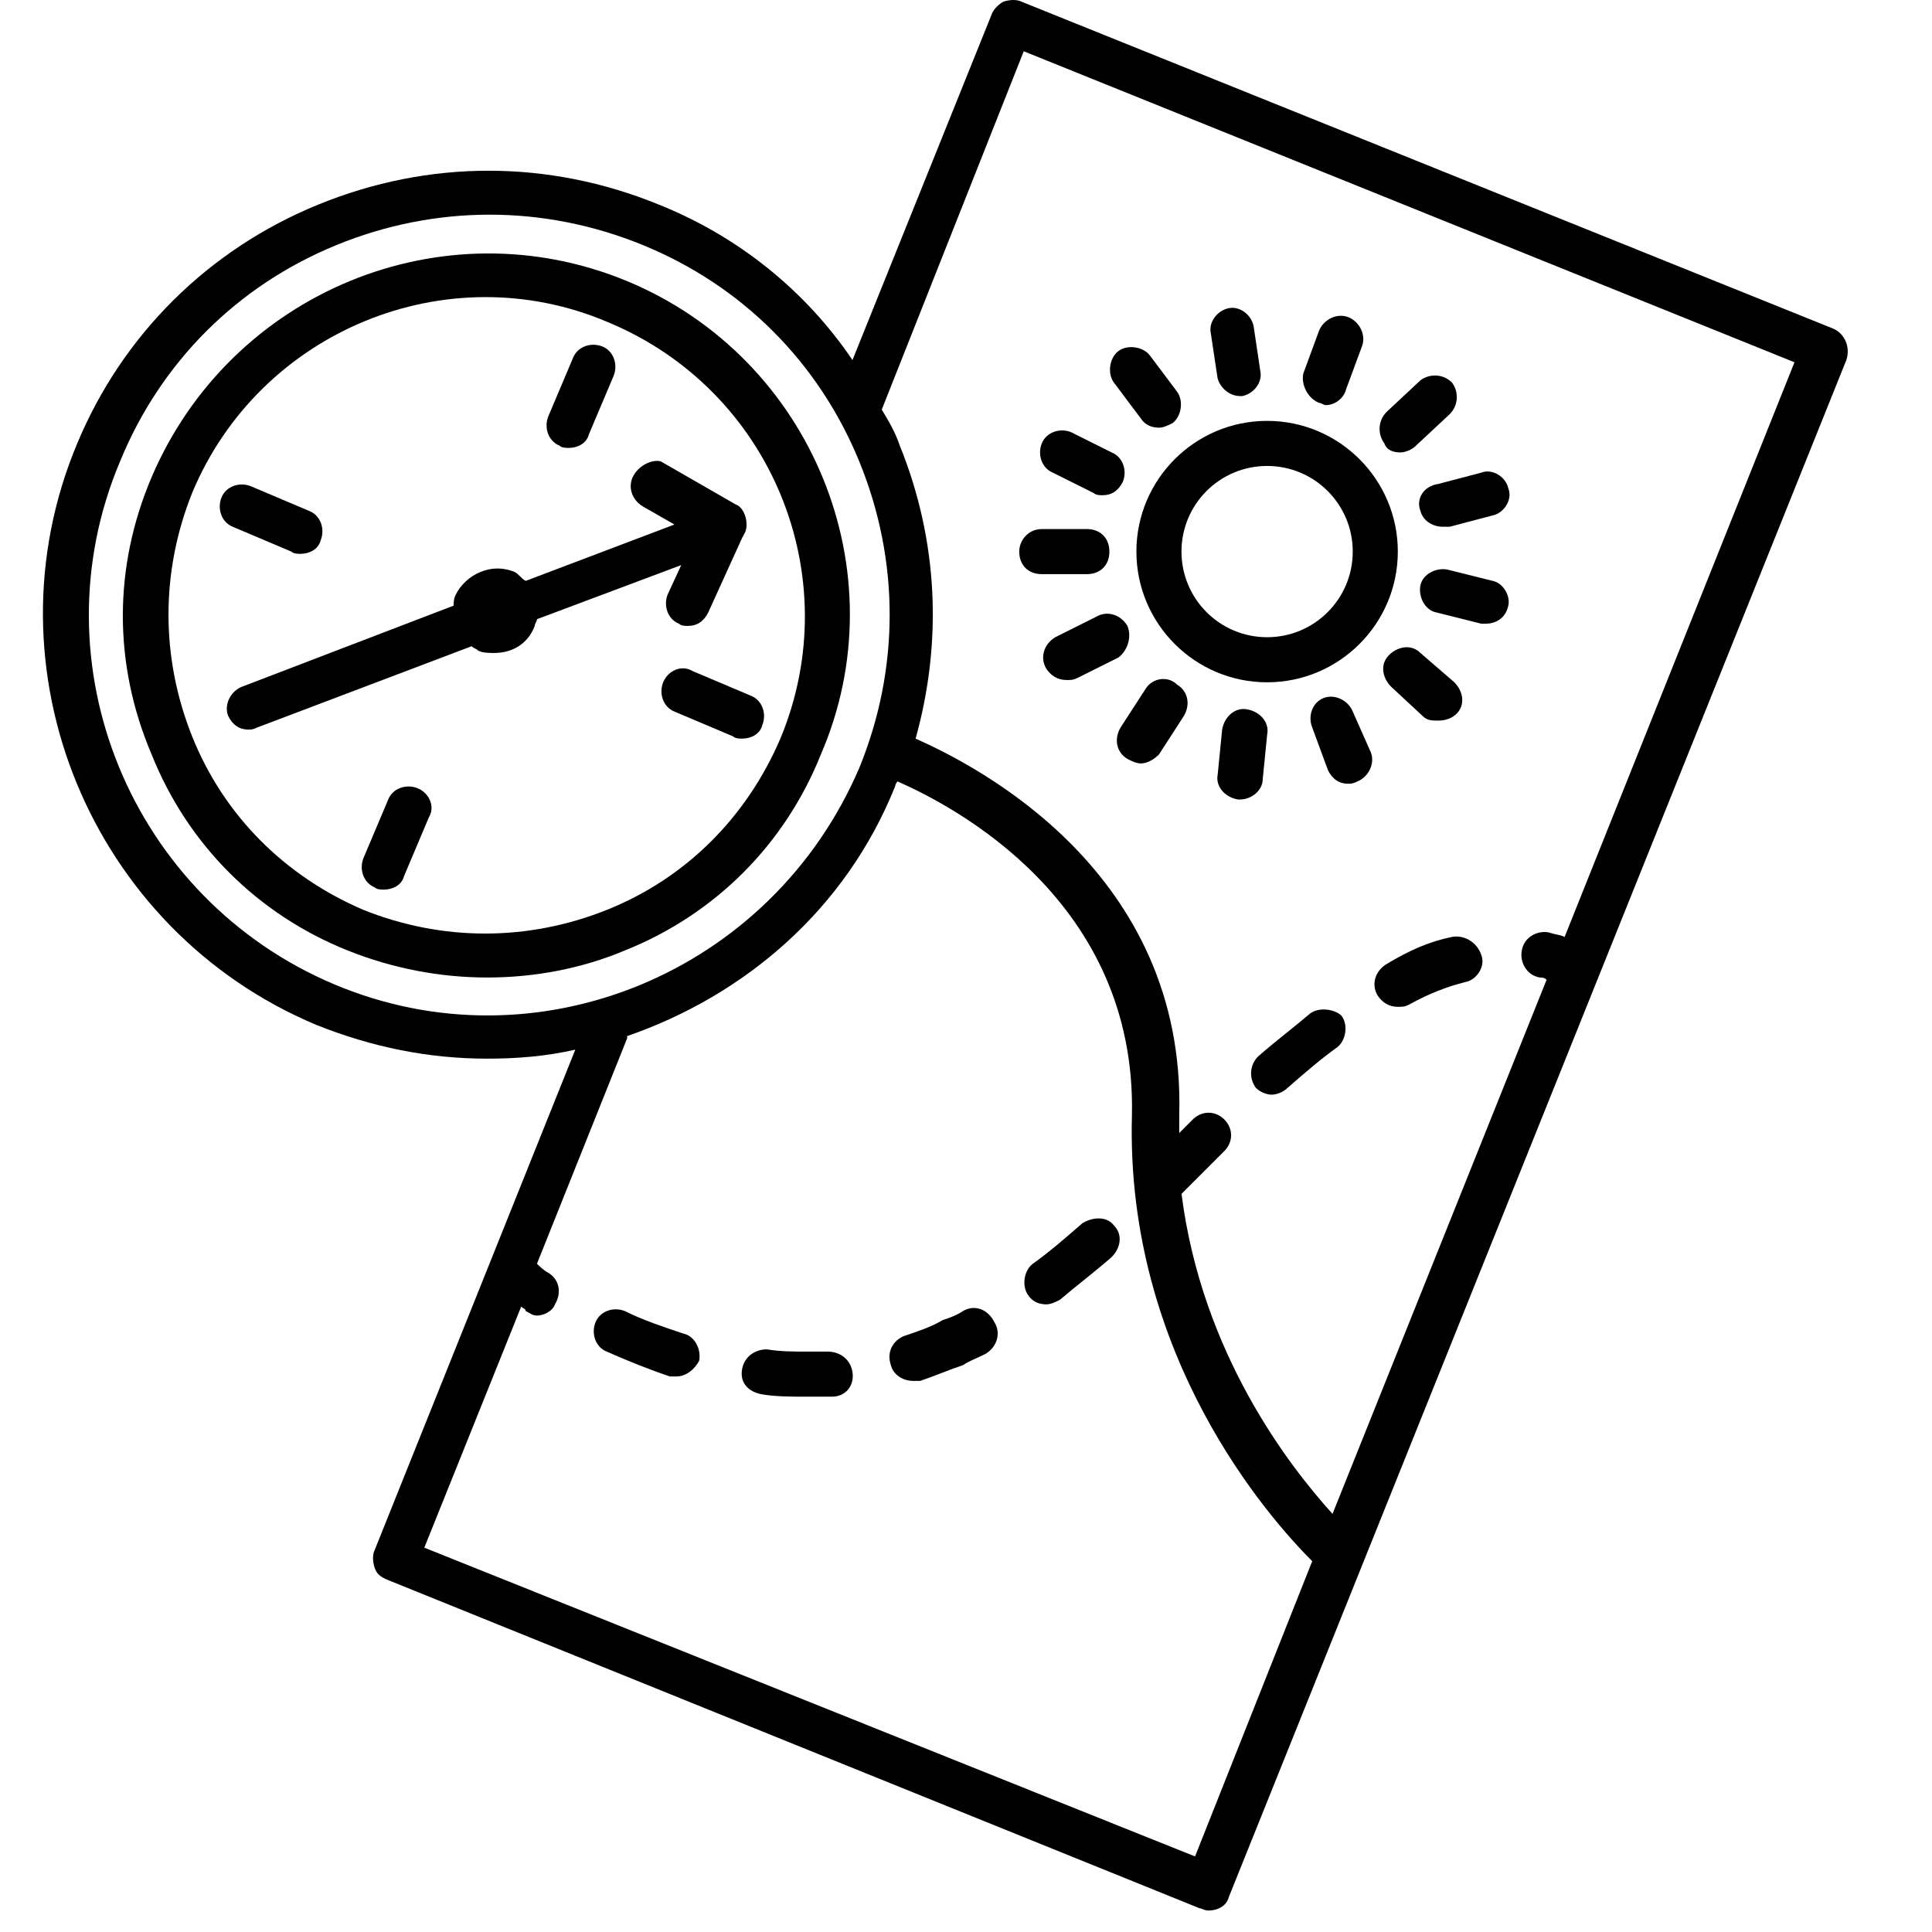 <svg width="45" height="45" viewBox="0 0 45 45" fill="none" xmlns="http://www.w3.org/2000/svg">
<path d="M14.606 6.548C10.302 4.764 5.368 6.811 3.531 11.115C2.638 13.215 2.638 15.472 3.531 17.571C4.37 19.671 5.998 21.298 8.097 22.138C9.147 22.558 10.249 22.768 11.352 22.768C12.454 22.768 13.556 22.558 14.554 22.138C16.654 21.298 18.281 19.671 19.12 17.571C20.958 13.32 18.911 8.333 14.606 6.548ZM18.176 17.204C17.388 19.041 15.971 20.458 14.134 21.193C12.297 21.928 10.302 21.928 8.465 21.193C6.628 20.406 5.21 18.989 4.475 17.151C3.741 15.314 3.741 13.32 4.475 11.482C6.05 7.703 10.407 5.918 14.134 7.493C17.966 9.068 19.75 13.425 18.176 17.204Z" fill="black"/>
<path d="M13.033 10.38C13.086 10.433 13.191 10.433 13.243 10.433C13.453 10.433 13.663 10.328 13.716 10.118L14.293 8.753C14.398 8.49 14.293 8.175 14.03 8.07C13.768 7.966 13.453 8.07 13.348 8.333L12.771 9.698C12.666 9.96 12.771 10.275 13.033 10.38Z" fill="black"/>
<path d="M9.726 18.359C9.463 18.254 9.148 18.359 9.043 18.621L8.466 19.986C8.361 20.248 8.466 20.563 8.728 20.668C8.781 20.721 8.886 20.721 8.938 20.721C9.148 20.721 9.358 20.616 9.411 20.406L9.988 19.041C10.146 18.779 9.988 18.464 9.726 18.359Z" fill="black"/>
<path d="M15.447 15.892C15.341 16.154 15.447 16.469 15.709 16.574L17.074 17.151C17.126 17.204 17.231 17.204 17.284 17.204C17.494 17.204 17.704 17.099 17.756 16.889C17.861 16.627 17.756 16.312 17.494 16.207L16.129 15.629C15.866 15.472 15.552 15.629 15.447 15.892Z" fill="black"/>
<path d="M6.787 12.848C6.839 12.9 6.944 12.9 6.997 12.9C7.207 12.9 7.417 12.795 7.469 12.585C7.574 12.323 7.469 12.008 7.207 11.903L5.842 11.325C5.579 11.22 5.264 11.325 5.159 11.588C5.054 11.85 5.159 12.165 5.422 12.27L6.787 12.848Z" fill="black"/>
<path d="M14.764 11.062C14.607 11.325 14.712 11.64 14.975 11.797L15.709 12.217L12.245 13.53C12.14 13.477 12.088 13.372 11.982 13.32C11.72 13.215 11.458 13.215 11.195 13.32C10.933 13.425 10.723 13.634 10.618 13.845C10.565 13.95 10.565 14.055 10.565 14.107L5.631 15.997C5.369 16.102 5.211 16.417 5.316 16.679C5.421 16.889 5.579 16.994 5.789 16.994C5.841 16.994 5.893 16.994 5.998 16.942L10.985 15.052C11.038 15.104 11.09 15.104 11.143 15.157C11.248 15.209 11.405 15.209 11.51 15.209C11.93 15.209 12.297 14.999 12.455 14.579C12.455 14.527 12.507 14.474 12.507 14.422L15.867 13.162L15.552 13.845C15.447 14.107 15.552 14.422 15.814 14.527C15.867 14.579 15.972 14.579 16.024 14.579C16.234 14.579 16.392 14.474 16.497 14.264L17.284 12.532C17.337 12.427 17.389 12.375 17.389 12.217C17.389 12.007 17.284 11.797 17.127 11.745L15.394 10.748C15.237 10.695 14.922 10.8 14.764 11.062Z" fill="black"/>
<path d="M42.69 7.651L23.793 0.039C23.688 -0.013 23.53 -0.013 23.373 0.039C23.268 0.092 23.163 0.197 23.111 0.302L19.856 8.386C18.754 6.758 17.179 5.498 15.342 4.764C12.77 3.714 9.988 3.714 7.416 4.764C4.844 5.813 2.849 7.808 1.799 10.328C-0.406 15.577 2.114 21.666 7.363 23.87C8.675 24.395 9.988 24.658 11.352 24.658C12.035 24.658 12.717 24.605 13.4 24.448L8.728 36.101C8.675 36.206 8.675 36.363 8.728 36.521C8.78 36.678 8.885 36.731 8.99 36.783L27.94 44.447C27.992 44.447 28.045 44.5 28.15 44.5C28.36 44.5 28.57 44.395 28.622 44.185L43.005 8.386C43.11 8.071 42.952 7.756 42.69 7.651ZM7.783 22.926C3.059 20.931 0.802 15.472 2.796 10.748C3.741 8.438 5.526 6.653 7.836 5.708C10.145 4.764 12.665 4.764 14.974 5.708C17.284 6.653 19.069 8.438 20.014 10.748C20.958 13.057 20.958 15.577 20.014 17.887C17.966 22.663 12.507 24.92 7.783 22.926ZM27.835 43.24L9.883 36.048L12.14 30.432C12.192 30.484 12.245 30.484 12.245 30.537C12.35 30.589 12.402 30.642 12.507 30.642C12.665 30.642 12.875 30.537 12.927 30.379C13.085 30.117 13.032 29.802 12.77 29.645C12.665 29.592 12.56 29.487 12.507 29.435L14.607 24.185V24.133C17.337 23.188 19.699 21.193 20.853 18.306C20.853 18.254 20.906 18.201 20.906 18.201C22.218 18.779 26.47 20.983 26.365 25.97C26.208 31.587 29.567 35.366 30.564 36.363L27.835 43.24ZM36.443 21.823C36.338 21.771 36.233 21.771 36.076 21.718C35.813 21.666 35.498 21.823 35.446 22.138C35.394 22.401 35.551 22.716 35.866 22.768C35.919 22.768 35.971 22.768 36.023 22.821L31.037 35.261C30.039 34.159 27.992 31.534 27.52 27.807L28.517 26.81C28.727 26.6 28.727 26.285 28.517 26.075C28.307 25.865 27.992 25.865 27.782 26.075L27.467 26.39C27.467 26.233 27.467 26.128 27.467 25.97C27.625 20.301 22.743 17.834 21.326 17.204C21.956 14.947 21.851 12.585 20.958 10.38C20.853 10.065 20.696 9.803 20.538 9.54L23.845 1.194L41.797 8.438L36.443 21.823Z" fill="black"/>
<path d="M33.82 21.823C33.295 21.928 32.822 22.138 32.298 22.453C32.035 22.611 31.93 22.926 32.088 23.188C32.193 23.346 32.35 23.451 32.56 23.451C32.665 23.451 32.718 23.451 32.822 23.398C33.295 23.136 33.715 22.978 34.135 22.873C34.397 22.821 34.607 22.506 34.502 22.243C34.397 21.928 34.082 21.771 33.82 21.823Z" fill="black"/>
<path d="M19.278 31.481C19.121 31.481 18.911 31.481 18.753 31.481C18.491 31.481 18.176 31.481 17.861 31.429C17.598 31.429 17.336 31.586 17.283 31.901C17.231 32.216 17.441 32.426 17.756 32.478C18.071 32.531 18.438 32.531 18.753 32.531C18.963 32.531 19.173 32.531 19.383 32.531C19.698 32.531 19.908 32.269 19.855 31.954C19.803 31.639 19.541 31.481 19.278 31.481Z" fill="black"/>
<path d="M22.429 30.537C22.272 30.642 22.114 30.695 21.957 30.747C21.695 30.905 21.38 31.01 21.065 31.115C20.802 31.22 20.645 31.482 20.75 31.797C20.802 32.007 21.012 32.164 21.275 32.164C21.327 32.164 21.38 32.164 21.432 32.164C21.747 32.059 22.114 31.902 22.429 31.797C22.587 31.692 22.744 31.64 22.954 31.535C23.217 31.377 23.322 31.062 23.164 30.8C23.007 30.485 22.692 30.38 22.429 30.537Z" fill="black"/>
<path d="M25.211 28.491C24.791 28.859 24.423 29.174 24.056 29.436C23.846 29.593 23.794 29.961 23.951 30.171C24.056 30.328 24.213 30.381 24.371 30.381C24.476 30.381 24.581 30.328 24.686 30.276C25.053 29.961 25.473 29.646 25.893 29.279C26.103 29.069 26.156 28.754 25.946 28.544C25.788 28.334 25.473 28.334 25.211 28.491Z" fill="black"/>
<path d="M30.513 23.608C30.145 23.923 29.725 24.238 29.305 24.605C29.095 24.815 29.095 25.13 29.253 25.34C29.358 25.445 29.515 25.497 29.62 25.497C29.725 25.497 29.883 25.445 29.988 25.34C30.408 24.973 30.775 24.658 31.143 24.395C31.352 24.238 31.405 23.87 31.248 23.66C31.09 23.503 30.723 23.45 30.513 23.608Z" fill="black"/>
<path d="M15.918 31.062C15.445 30.905 14.973 30.747 14.553 30.537C14.29 30.432 13.975 30.537 13.87 30.8C13.765 31.062 13.87 31.377 14.133 31.482C14.605 31.692 15.13 31.902 15.602 32.06C15.655 32.06 15.707 32.06 15.76 32.06C15.97 32.06 16.18 31.902 16.285 31.692C16.337 31.43 16.18 31.115 15.918 31.062Z" fill="black"/>
<path d="M26.469 12.847C26.469 14.527 27.834 15.892 29.513 15.892C31.193 15.892 32.558 14.527 32.558 12.847C32.558 11.168 31.193 9.803 29.513 9.803C27.834 9.803 26.469 11.168 26.469 12.847ZM29.513 10.853C30.616 10.853 31.508 11.745 31.508 12.847C31.508 13.95 30.616 14.842 29.513 14.842C28.411 14.842 27.519 13.95 27.519 12.847C27.519 11.745 28.411 10.853 29.513 10.853Z" fill="black"/>
<path d="M23.74 12.848C23.74 13.163 23.95 13.373 24.265 13.373H25.315C25.63 13.373 25.84 13.163 25.84 12.848C25.84 12.533 25.63 12.323 25.315 12.323H24.265C23.95 12.323 23.74 12.586 23.74 12.848Z" fill="black"/>
<path d="M26.261 14.579C26.103 14.316 25.788 14.211 25.526 14.369L24.581 14.841C24.318 14.999 24.213 15.314 24.371 15.576C24.476 15.734 24.633 15.839 24.843 15.839C24.948 15.839 25.001 15.839 25.106 15.786L26.051 15.314C26.261 15.156 26.366 14.841 26.261 14.579Z" fill="black"/>
<path d="M26.68 16.05L26.102 16.942C25.945 17.205 25.997 17.52 26.26 17.677C26.365 17.73 26.47 17.782 26.575 17.782C26.732 17.782 26.89 17.677 26.995 17.572L27.572 16.68C27.73 16.417 27.677 16.102 27.415 15.945C27.205 15.735 26.837 15.787 26.68 16.05Z" fill="black"/>
<path d="M29.411 18.149L29.516 17.099C29.569 16.837 29.359 16.574 29.044 16.522C28.782 16.469 28.519 16.679 28.466 16.994L28.362 18.044C28.309 18.306 28.519 18.569 28.834 18.621H28.887C29.149 18.621 29.411 18.411 29.411 18.149Z" fill="black"/>
<path d="M31.509 16.575C31.404 16.313 31.089 16.155 30.826 16.26C30.564 16.365 30.459 16.68 30.564 16.943L30.931 17.94C31.036 18.15 31.194 18.255 31.404 18.255C31.456 18.255 31.509 18.255 31.613 18.203C31.876 18.098 32.033 17.783 31.928 17.52L31.509 16.575Z" fill="black"/>
<path d="M33.138 16.679C33.243 16.784 33.348 16.784 33.505 16.784C33.663 16.784 33.82 16.731 33.925 16.626C34.135 16.416 34.083 16.101 33.873 15.891L33.085 15.209C32.875 14.999 32.56 15.051 32.35 15.261C32.141 15.471 32.193 15.786 32.403 15.996L33.138 16.679Z" fill="black"/>
<path d="M34.764 13.529L33.714 13.267C33.452 13.214 33.137 13.372 33.084 13.634C33.032 13.897 33.189 14.212 33.452 14.264L34.502 14.527C34.554 14.527 34.606 14.527 34.606 14.527C34.869 14.527 35.079 14.369 35.131 14.107C35.184 13.897 35.026 13.582 34.764 13.529Z" fill="black"/>
<path d="M33.085 11.901C33.137 12.111 33.347 12.269 33.61 12.269C33.662 12.269 33.715 12.269 33.767 12.269L34.764 12.006C35.027 11.954 35.237 11.639 35.132 11.377C35.079 11.114 34.764 10.904 34.502 11.009L33.505 11.271C33.137 11.324 32.98 11.639 33.085 11.901Z" fill="black"/>
<path d="M32.612 10.538C32.718 10.538 32.875 10.486 32.98 10.381L33.767 9.646C33.977 9.436 33.977 9.121 33.82 8.911C33.61 8.701 33.295 8.701 33.085 8.858L32.298 9.593C32.088 9.803 32.088 10.118 32.245 10.328C32.298 10.486 32.455 10.538 32.612 10.538Z" fill="black"/>
<path d="M30.723 9.383C30.776 9.383 30.828 9.436 30.881 9.436C31.091 9.436 31.301 9.278 31.353 9.068L31.721 8.071C31.826 7.808 31.668 7.493 31.406 7.388C31.143 7.283 30.828 7.441 30.723 7.703L30.356 8.701C30.303 8.963 30.461 9.278 30.723 9.383Z" fill="black"/>
<path d="M28.884 9.225H28.936C29.199 9.173 29.409 8.91 29.356 8.648L29.199 7.598C29.146 7.335 28.884 7.126 28.621 7.178C28.359 7.231 28.149 7.493 28.201 7.755L28.359 8.805C28.411 9.015 28.621 9.225 28.884 9.225Z" fill="black"/>
<path d="M26.575 9.751C26.68 9.909 26.837 9.961 26.995 9.961C27.1 9.961 27.205 9.909 27.31 9.856C27.52 9.699 27.572 9.331 27.415 9.121L26.785 8.282C26.628 8.072 26.26 8.019 26.05 8.177C25.84 8.334 25.788 8.701 25.945 8.911L26.575 9.751Z" fill="black"/>
<path d="M24.527 11.011L25.472 11.483C25.525 11.535 25.63 11.535 25.682 11.535C25.892 11.535 26.049 11.43 26.154 11.22C26.259 10.958 26.154 10.643 25.892 10.538L24.947 10.066C24.685 9.961 24.37 10.066 24.265 10.328C24.16 10.591 24.265 10.905 24.527 11.011Z" fill="black"/>
</svg>
